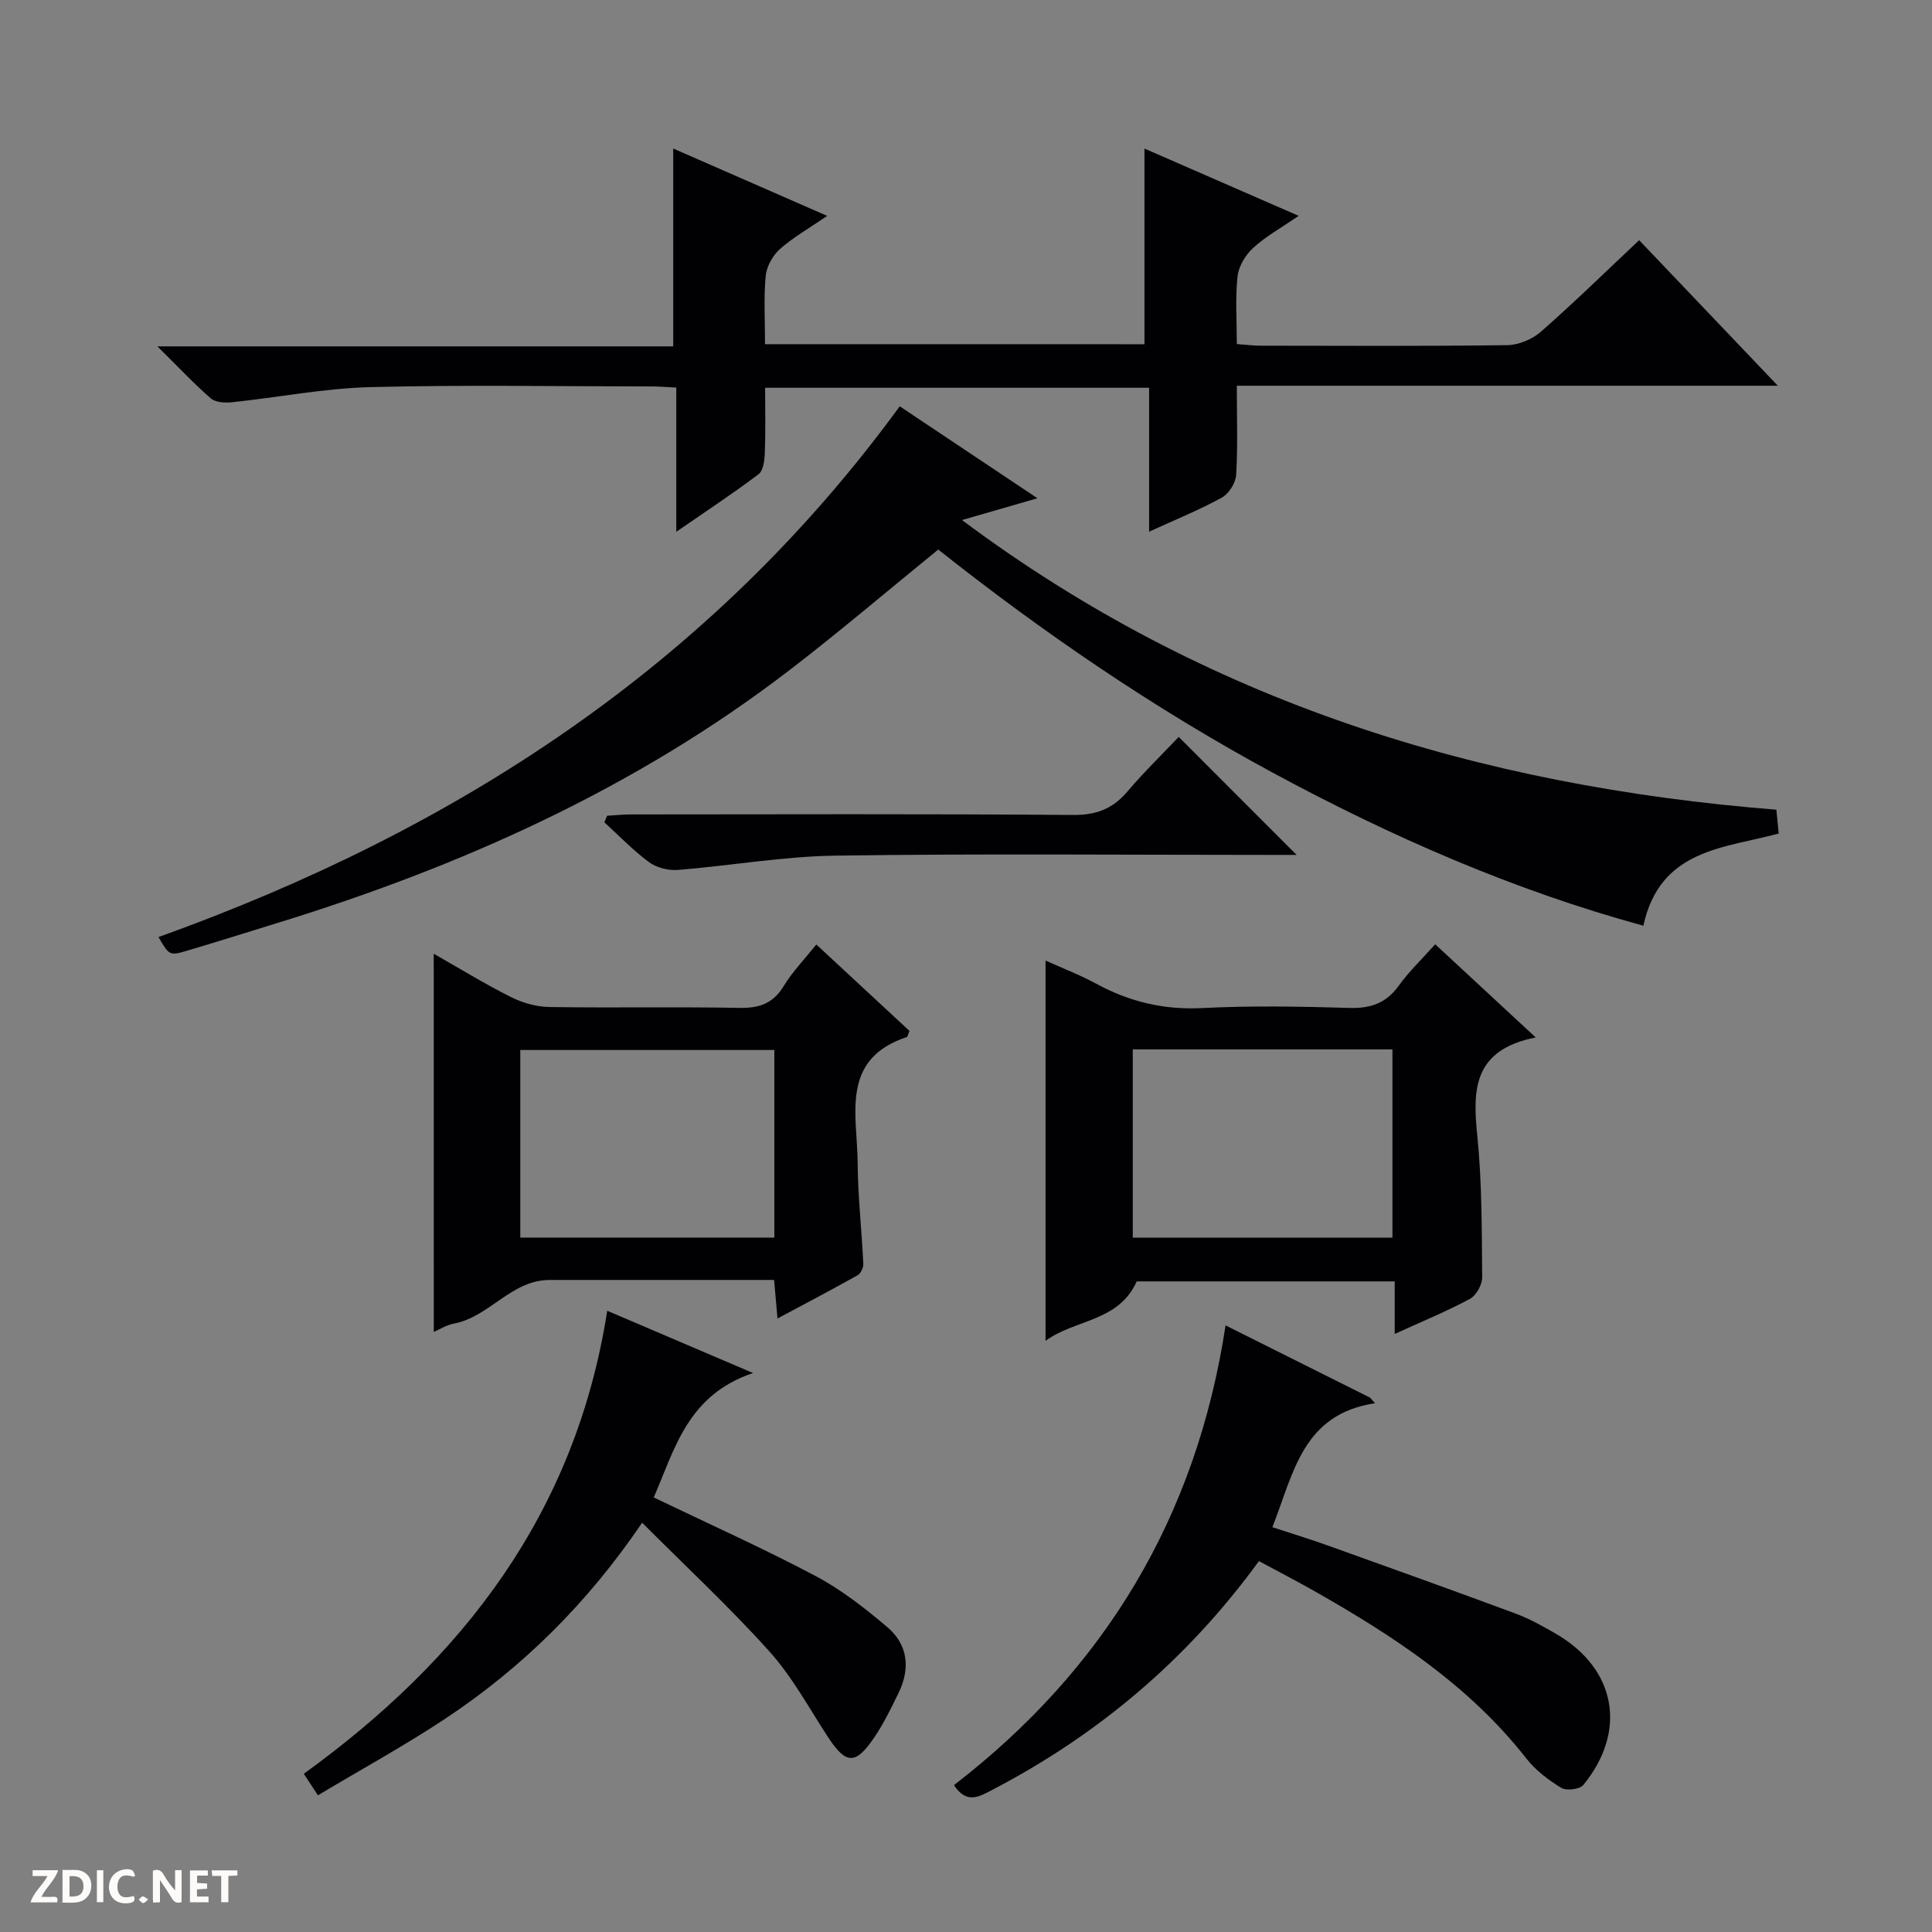 <svg enable-background="new 0 0 400 400" viewBox="0 0 400 400" xmlns="http://www.w3.org/2000/svg"><rect x="0" y="0" width="400" height="400" fill="#808080" stroke="none"/><g fill="#fcfbfa"><path d="m37.59 393.81c-.92.31-1.52.05-2-.78-.7-1.2-1.52-2.34-2.47-3.78v4.59c-.55.03-.95.05-1.41.07-.03-.37-.06-.64-.06-.91 0-1.91 0-3.81 0-5.7 1.13-.41 1.77-.03 2.29.91.62 1.11 1.38 2.14 2.31 3.19v-4.2h1.35v6.61z"/><path d="m12.94 393.88v-6.75c1.9.19 3.93-.54 5.37 1.29.8 1.01.78 2.88.03 3.97-1.37 1.97-3.4 1.51-6.4 1.49m2.45-1.22c2.04.12 2.92-.58 2.89-2.21-.03-1.51-.98-2.19-2.89-2z"/><path d="m11.81 393.87h-5.49c.68-2.18 2.47-3.48 3.51-5.45h-3.08v-1.21h5.29c-.71 2.13-2.44 3.48-3.47 5.51.86 0 1.63.04 2.39-.01.79-.05 1.14.21.85 1.16"/><path d="m39.33 393.86v-6.61h3.7v1.07h-2.22v1.52c.68.04 1.34.09 2.07.13v1.07c-.72.05-1.38.09-2.1.14v1.48h2.4v1.19h-3.85z"/><path d="m27.71 388.56c-1.15-.3-2.46-.61-3.1.64-.37.73-.41 1.93-.06 2.67.63 1.35 1.99.93 3.17.68.35.94-.01 1.32-.93 1.46-1.62.25-3.05-.27-3.76-1.48-.73-1.24-.6-3.03.31-4.17.88-1.11 2.71-1.7 4-1.16.32.13.44.74.65 1.12-.1.08-.19.16-.28.24"/><path d="m49.15 387.24v1.07c-.59.02-1.17.05-1.87.08v5.44h-1.48v-5.44h-1.85c-.05-.4-.08-.73-.13-1.15z"/><path d="m20.06 387.21h1.33v6.62h-1.33z"/><path d="m30.68 393.25c-.39.38-.8.79-1.05.76-.32-.05-.6-.45-.9-.7.26-.24.51-.64.8-.67.29-.04.62.3 1.15.61"/></g><path d="m186.28 84.12c8.73 5.83 18.16 12.13 28.51 19.04-5.6 1.62-10 2.89-15.62 4.51 50.47 37.7 107.16 55.09 168.61 59.97.16 1.68.3 3.11.48 4.93-11.25 3.08-24.55 3.15-28.02 19.09-26.8-7.32-52.2-18.43-76.71-31.67-24.63-13.31-47.66-29.08-69.28-46.21-10.47 8.51-20.43 17.01-30.81 24.98-31.91 24.48-67.97 40.63-106.19 52.39-6.18 1.9-12.34 3.86-18.55 5.69-3.61 1.07-3.66.97-5.89-2.83 61.43-22.06 114.2-56.07 153.47-109.89z" fill="#010104"/><path d="m236.95 71.27c0-13.74 0-26.84 0-40.51 10.13 4.42 20.62 9 31.92 13.93-3.58 2.46-6.78 4.23-9.42 6.64-1.59 1.45-3 3.8-3.23 5.89-.49 4.44-.15 8.96-.15 14.01 1.8.13 3.38.34 4.96.34 17 .02 34 .12 51-.11 2.36-.03 5.18-1.19 6.97-2.76 6.87-6.02 13.41-12.43 20.37-18.97 9.42 9.88 18.67 19.59 28.71 30.13-37.83 0-74.66 0-112.01 0 0 6.57.22 12.53-.14 18.47-.1 1.66-1.51 3.9-2.97 4.7-4.62 2.54-9.55 4.53-15.05 7.05 0-10.18 0-19.86 0-29.8-26.69 0-52.77 0-79.5 0 0 4.55.11 9.01-.06 13.46-.06 1.53-.3 3.68-1.3 4.44-5.25 3.98-10.78 7.6-17.03 11.92 0-10.48 0-20.02 0-29.86-1.99-.1-3.44-.22-4.89-.23-19.5-.01-39.01-.36-58.49.14-9.58.25-19.11 2.14-28.68 3.14-1.43.15-3.36.02-4.33-.82-3.48-3.03-6.65-6.42-11.04-10.76h106.79c0-13.97 0-27.18 0-40.96 10.45 4.57 20.74 9.07 31.88 13.95-3.66 2.51-6.97 4.38-9.76 6.84-1.5 1.33-2.78 3.62-2.97 5.58-.43 4.58-.14 9.22-.14 14.14 26.71.01 52.77.01 78.56.01z" fill="#010104"/><path d="m317.95 214.79c-12.92 2.56-13.07 10.77-12.1 20.26.99 9.74.93 19.6 1.02 29.41.01 1.52-1.23 3.76-2.54 4.46-4.79 2.58-9.86 4.65-15.57 7.26 0-3.88 0-7.24 0-10.88-18.38 0-36.12 0-53.41 0-3.8 8.42-12.73 7.8-18.88 12.3 0-26.55 0-52.29 0-78.73 3.49 1.58 7.11 2.97 10.49 4.8 6.88 3.73 14 5.45 21.94 5.04 10.14-.52 20.32-.33 30.48-.03 4.4.13 7.61-.98 10.22-4.61 2.12-2.94 4.79-5.48 7.54-8.57 6.64 6.16 13.04 12.09 20.81 19.29zm-29.66 2.47c-18.11 0-35.84 0-53.76 0v38.99h53.76c0-13.05 0-25.78 0-38.99z" fill="#010104"/><path d="m89.8 197.46c5.24 2.98 10.46 6.19 15.92 8.94 2.41 1.21 5.29 2.05 7.97 2.09 13.15.21 26.31-.06 39.47.18 4.08.07 6.91-.92 9.1-4.52 1.79-2.94 4.25-5.48 6.75-8.6 6.63 6.15 13.01 12.06 19.28 17.88-.31.73-.36 1.22-.56 1.28-13.84 4.61-10.23 16.14-10.16 26.08.05 6.96.84 13.91 1.17 20.88.04.79-.54 1.99-1.19 2.36-5.32 2.99-10.73 5.82-16.58 8.95-.26-2.94-.45-5.2-.7-7.98-7.62 0-15.06 0-22.51 0-.33 0-.67 0-1 0-7.66 0-15.32-.01-22.98 0-7.96.02-12.45 7.66-19.82 9.04-1.57.3-3.02 1.24-4.15 1.72-.01-25.94-.01-51.8-.01-78.3zm70.52 19.93c-17.83 0-35.19 0-52.6 0v38.84h52.6c0-13.09 0-25.83 0-38.84z" fill="#010104"/><path d="m253.74 274.41c10.41 5.21 20.17 10.08 29.92 14.96.34.38.69.76 1.03 1.15-15.07 2.28-16.85 14.53-21.26 25.67 4.03 1.32 7.77 2.46 11.43 3.77 12.95 4.64 25.89 9.28 38.79 14.06 2.95 1.09 5.75 2.65 8.48 4.23 12.46 7.22 14.85 20.12 5.67 31.32-.74.9-3.49 1.23-4.55.59-2.65-1.61-5.3-3.61-7.2-6.04-11.86-15.15-27.52-25.4-43.95-34.72-3.72-2.11-7.53-4.07-11.45-6.19-14.91 20.48-33.45 36.08-55.51 47.52-2.58 1.34-5.08 2.76-7.63-1.14 31.16-24.01 50.2-55.47 56.23-95.18z" fill="#010104"/><path d="m65.82 371.7c-1.3-1.99-2.02-3.08-2.92-4.46 32.94-23.81 56.27-53.92 62.82-95.86 9.42 4.02 18.92 8.08 30.19 12.89-13.6 4.58-16.19 15.73-20.56 25.76 11.36 5.46 22.58 10.49 33.42 16.22 5.37 2.84 10.29 6.69 14.95 10.64 4.29 3.64 4.78 8.58 2.31 13.63-1.53 3.13-3.06 6.31-5.01 9.18-3.94 5.81-5.88 5.63-9.68-.19-3.89-5.98-7.35-12.38-12.08-17.64-8.2-9.12-17.22-17.5-26.31-26.61-11.36 16.74-24.81 29.99-40.75 40.57-8.42 5.58-17.32 10.45-26.38 15.87z" fill="#010104"/><path d="m244.04 152.57c8.39 8.4 16.03 16.04 24.41 24.43-2.2 0-3.87 0-5.53 0-29.97 0-59.95-.28-89.92.15-10.89.15-21.75 2.09-32.65 2.96-1.96.16-4.39-.45-5.95-1.59-3.32-2.44-6.2-5.47-9.27-8.26.19-.46.37-.92.56-1.37 1.68-.1 3.37-.27 5.05-.27 30.47-.02 60.95-.13 91.42.11 4.79.04 8.21-1.27 11.24-4.83 3.33-3.94 7.05-7.54 10.64-11.33z" fill="#010104"/></svg>